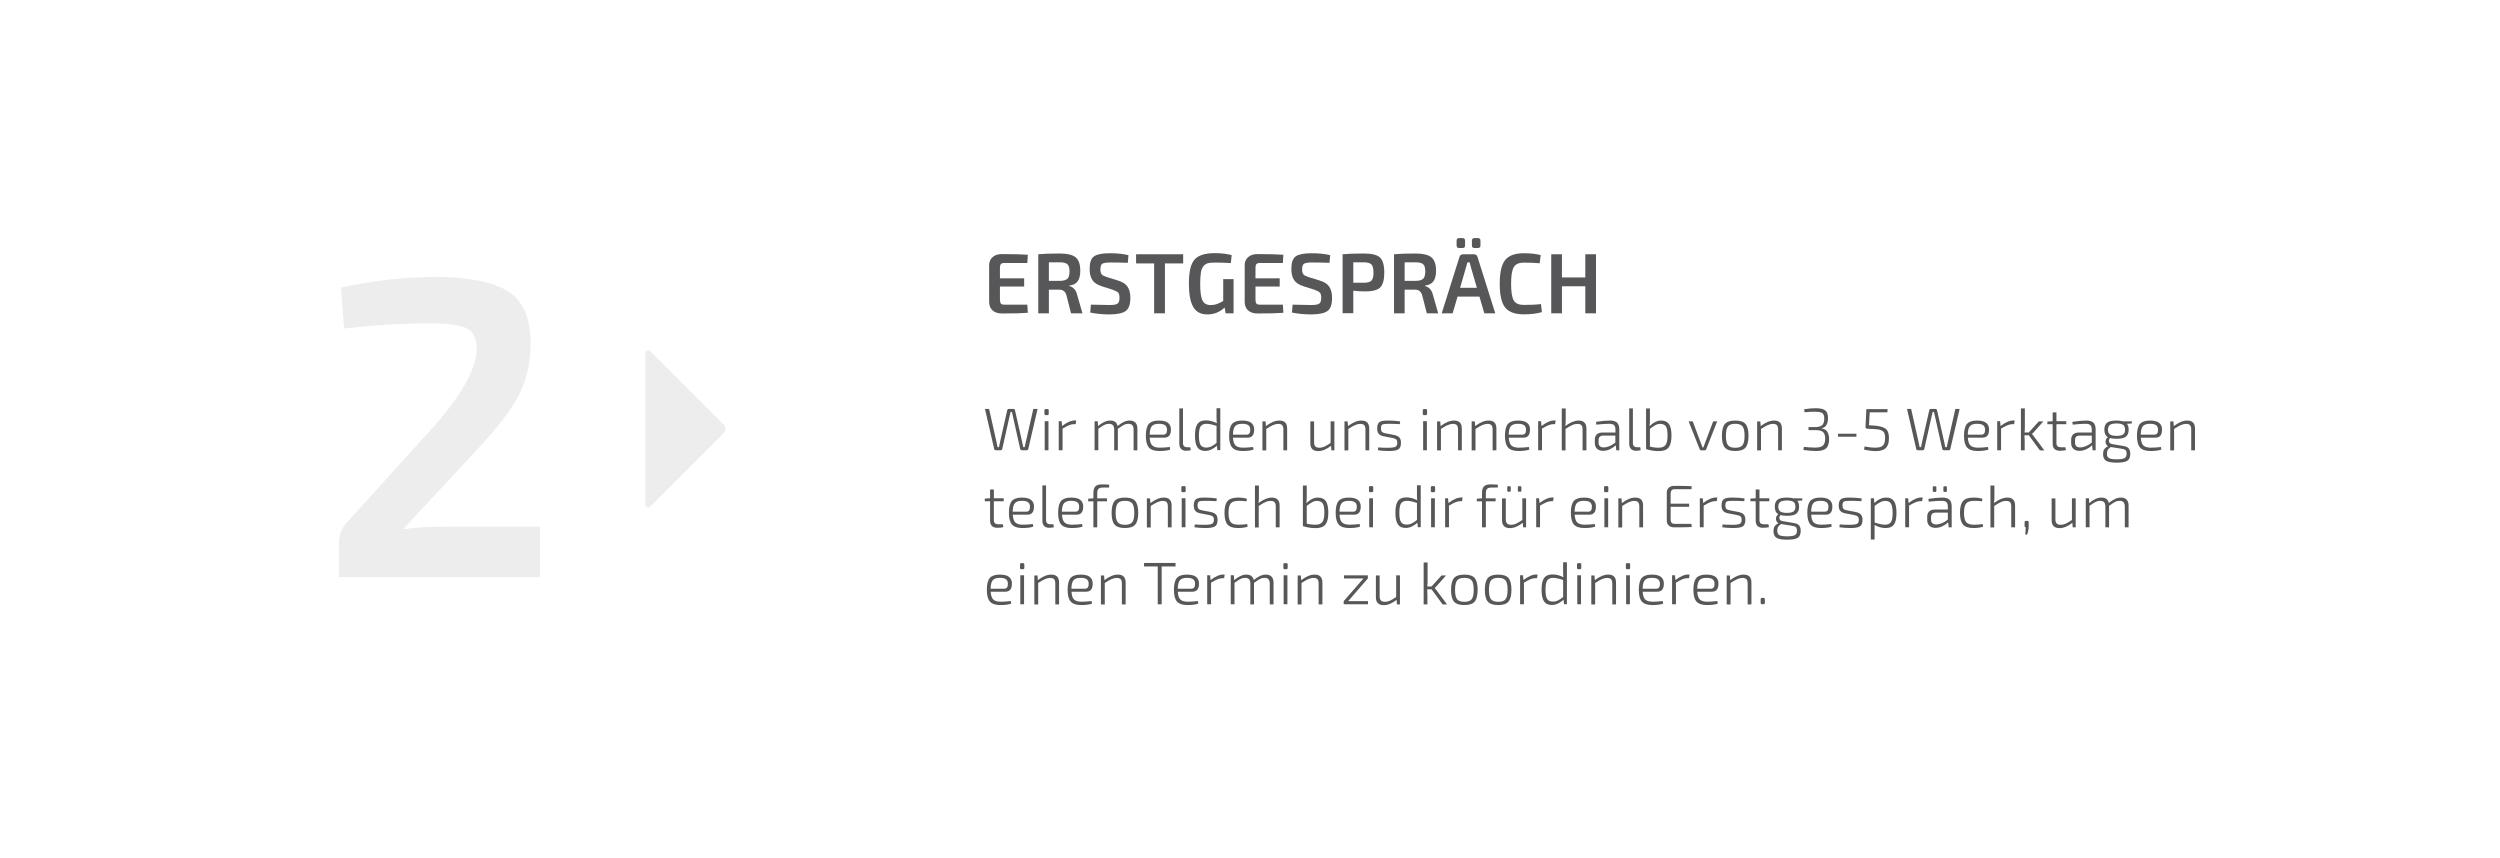 <?xml version="1.0" encoding="UTF-8"?>
<svg id="Ebene_2" data-name="Ebene 2" xmlns="http://www.w3.org/2000/svg" viewBox="0 0 292.12 100.23">
  <defs>
    <style>
      .cls-1 {
        fill: #fff;
      }

      .cls-2 {
        fill: #ededed;
      }

      .cls-3 {
        fill: #575658;
      }
    </style>
  </defs>
  <g id="Ebene_1-2" data-name="Ebene 1">
    <g>
      <rect class="cls-1" width="292.12" height="100.23"/>
      <g>
        <path class="cls-3" d="M120.04,35.6l.06.95c-.61.05-1.62.08-3.04.08-.45,0-.81-.12-1.07-.35-.26-.23-.4-.55-.41-.96v-4.32c0-.41.14-.73.41-.96.26-.23.62-.35,1.07-.35,1.42,0,2.43.03,3.04.08l-.06.96h-2.7c-.18,0-.31.04-.39.13s-.11.24-.11.45v1.21h2.83v.96h-2.83v1.54c0,.21.04.36.11.45.08.09.21.13.39.13h2.7Z"/>
        <path class="cls-3" d="M126.48,36.61h-1.33l-.55-2.14c-.13-.41-.39-.62-.8-.62h-1.24s0,2.76,0,2.76h-1.24v-6.9c.59-.06,1.43-.09,2.51-.09.87,0,1.49.15,1.85.44s.55.82.55,1.58c0,.53-.1.94-.3,1.22-.2.28-.53.46-.99.51v.05c.2.05.39.15.56.32.17.17.29.4.36.7l.62,2.16ZM122.56,32.82h1.24c.45,0,.75-.09.92-.24.16-.15.25-.44.25-.86s-.08-.7-.25-.85c-.16-.15-.47-.22-.92-.22h-1.24v2.17Z"/>
        <path class="cls-3" d="M130.1,33.88l-1.39-.44c-.5-.16-.86-.4-1.07-.72-.21-.32-.32-.75-.32-1.28,0-.75.17-1.25.52-1.49s.97-.36,1.85-.36,1.57.08,2.17.23l-.08.89c-.76-.03-1.44-.04-2.05-.04-.46,0-.77.05-.92.14-.15.09-.23.31-.23.65,0,.29.05.49.16.61.11.12.31.22.6.31l1.33.41c.53.17.9.41,1.1.74s.31.75.31,1.28c0,.76-.18,1.27-.54,1.53-.36.26-1,.4-1.91.4-.76,0-1.51-.07-2.24-.22l.08-.92c1.17.03,1.9.04,2.19.04.46,0,.77-.05.92-.16s.23-.33.23-.68c0-.29-.05-.5-.16-.61s-.29-.21-.58-.3Z"/>
        <path class="cls-3" d="M138.25,30.78h-2.13v5.83h-1.26v-5.83h-2.11v-1.07h5.5v1.07Z"/>
        <path class="cls-3" d="M144.14,32.63v3.98h-.93l-.11-.68c-.57.54-1.25.81-2.02.81s-1.31-.29-1.65-.87c-.34-.58-.51-1.49-.51-2.75,0-1.36.22-2.29.66-2.79.44-.5,1.23-.75,2.36-.75.77,0,1.43.08,1.98.23l-.1.93c-.65-.04-1.25-.06-1.82-.06-.36,0-.64.02-.84.07-.2.05-.38.16-.53.34s-.26.43-.31.76-.08.78-.08,1.34c0,.93.09,1.57.27,1.92.18.36.5.54.97.54s.93-.16,1.45-.48v-2.55h1.22Z"/>
        <path class="cls-3" d="M149.9,35.6l.06.95c-.61.05-1.62.08-3.04.08-.45,0-.81-.12-1.07-.35-.26-.23-.4-.55-.41-.96v-4.32c0-.41.14-.73.41-.96.26-.23.62-.35,1.07-.35,1.42,0,2.43.03,3.04.08l-.06.96h-2.7c-.18,0-.31.04-.39.13s-.11.24-.11.45v1.21h2.83v.96h-2.83v1.54c0,.21.04.36.11.45.08.09.21.13.39.13h2.7Z"/>
        <path class="cls-3" d="M153.67,33.88l-1.39-.44c-.5-.16-.86-.4-1.07-.72-.21-.32-.32-.75-.32-1.28,0-.75.17-1.25.52-1.49s.97-.36,1.85-.36,1.57.08,2.17.23l-.08.89c-.76-.03-1.44-.04-2.05-.04-.46,0-.77.05-.92.14-.15.09-.23.31-.23.65,0,.29.05.49.16.61.11.12.31.22.6.31l1.33.41c.53.17.9.41,1.1.74s.31.75.31,1.28c0,.76-.18,1.27-.54,1.53-.36.26-1,.4-1.91.4-.76,0-1.51-.07-2.24-.22l.08-.92c1.17.03,1.9.04,2.19.04.46,0,.77-.05.92-.16s.23-.33.23-.68c0-.29-.05-.5-.16-.61s-.29-.21-.58-.3Z"/>
        <path class="cls-3" d="M156.88,36.61v-6.9c.59-.06,1.43-.09,2.5-.09.91,0,1.53.16,1.86.46.34.31.51.9.51,1.76s-.16,1.44-.48,1.75c-.32.31-.9.46-1.73.46-.49,0-.96-.03-1.41-.08v2.63h-1.25ZM158.13,33.04h1.22c.44,0,.74-.09.9-.25.16-.16.24-.48.24-.94s-.08-.78-.24-.95c-.16-.16-.46-.25-.9-.25h-1.22v2.39Z"/>
        <path class="cls-3" d="M168.05,36.61h-1.33l-.55-2.14c-.13-.41-.39-.62-.8-.62h-1.24s0,2.76,0,2.76h-1.24v-6.9c.59-.06,1.43-.09,2.51-.09.87,0,1.49.15,1.85.44s.55.82.55,1.58c0,.53-.1.94-.3,1.22-.2.28-.53.46-.99.51v.05c.2.05.39.15.56.32.17.17.29.4.36.7l.62,2.16ZM164.13,32.82h1.24c.45,0,.75-.09.92-.24.16-.15.25-.44.25-.86s-.08-.7-.25-.85c-.16-.15-.47-.22-.92-.22h-1.24v2.17Z"/>
        <path class="cls-3" d="M172.87,34.66h-2.56l-.57,1.95h-1.28l2.07-6.57c.06-.22.21-.33.45-.33h1.22c.24,0,.39.11.45.33l2.07,6.57h-1.28l-.57-1.95ZM170.9,28.98h-.4c-.2,0-.3-.1-.3-.3v-.55c0-.21.1-.31.3-.31h.4c.19,0,.29.1.29.31v.55c0,.2-.1.3-.29.3ZM172.57,33.63l-.69-2.38c-.09-.36-.14-.56-.15-.59h-.27l-.16.59-.69,2.38h1.96ZM172.69,28.98h-.4c-.2,0-.3-.1-.3-.3v-.55c0-.21.1-.31.3-.31h.4c.2,0,.3.1.3.31v.55c0,.2-.1.3-.3.3Z"/>
        <path class="cls-3" d="M180.06,35.53l.11.94c-.55.17-1.26.26-2.12.26-1.03,0-1.76-.27-2.18-.8s-.63-1.46-.63-2.77.21-2.24.63-2.77,1.15-.8,2.18-.8c.77,0,1.43.07,1.98.22l-.12.95c-.58-.05-1.2-.07-1.86-.07-.57,0-.96.17-1.17.53-.21.35-.31,1-.31,1.94s.1,1.59.31,1.95c.21.35.6.52,1.17.52.85,0,1.52-.03,2.01-.1Z"/>
        <path class="cls-3" d="M186.49,29.71v6.9h-1.25v-3.16h-2.73v3.16h-1.25v-6.9h1.25v2.71h2.73v-2.71h1.25Z"/>
        <path class="cls-3" d="M121.24,47.78l-1.09,4.69c-.02.09-.09.14-.19.14h-.55c-.11,0-.17-.05-.2-.15l-.85-3.79-.12-.54h-.15c-.06.24-.1.42-.13.54l-.85,3.79c-.02.1-.09.15-.19.15h-.56c-.1,0-.17-.05-.19-.14l-1.08-4.69h.48l.88,3.91c.04.15.07.34.11.56h.17c.04-.2.07-.38.11-.55l.85-3.76c.02-.11.09-.16.19-.16h.53c.1,0,.17.05.19.16l.85,3.76c.02.1.06.28.11.55h.18s.02-.1.03-.17c.01-.07.02-.14.04-.2.01-.06.02-.12.04-.17l.89-3.93h.48Z"/>
        <path class="cls-3" d="M122.19,47.8h.2c.1,0,.15.05.15.15v.41c0,.1-.05.15-.15.15h-.2c-.1,0-.15-.05-.15-.15v-.41c0-.1.05-.15.15-.15ZM122.51,52.61h-.44v-3.39h.44v3.39Z"/>
        <path class="cls-3" d="M125.75,49.14l-.06.42h-.17c-.2,0-.39.04-.59.12s-.46.22-.77.4v2.53h-.45v-3.39h.34l.05.56c.56-.43,1.05-.65,1.5-.65h.15Z"/>
        <path class="cls-3" d="M128.27,49.23l.03.56c.5-.43.98-.65,1.43-.65.48,0,.77.21.86.64.49-.42.97-.64,1.41-.64.29,0,.51.08.67.24.15.16.23.39.23.69v2.55h-.44v-2.43c0-.23-.06-.4-.15-.51-.1-.1-.25-.16-.45-.16-.19,0-.37.04-.54.13-.17.09-.41.24-.7.46v2.51h-.43v-2.43c0-.23-.05-.4-.15-.51-.1-.1-.25-.16-.46-.16-.18,0-.36.04-.54.13-.17.09-.41.24-.7.45v2.51h-.44v-3.39h.36Z"/>
        <path class="cls-3" d="M136.03,51.14h-1.69c.03.45.13.76.31.92s.47.25.87.25c.35,0,.74-.03,1.17-.08l.05.3c-.29.11-.72.17-1.28.17s-.97-.14-1.21-.41c-.24-.27-.36-.73-.36-1.38s.12-1.11.35-1.38c.23-.26.62-.39,1.17-.39.48,0,.84.09,1.06.26.23.18.35.44.35.79,0,.63-.25.95-.78.95ZM134.34,50.79h1.59c.3,0,.44-.2.43-.59,0-.24-.08-.41-.23-.52s-.39-.16-.71-.16c-.4,0-.67.09-.83.28s-.24.51-.25.99Z"/>
        <path class="cls-3" d="M138.23,47.71v4.06c0,.33.17.49.5.49h.36l.05.34c-.13.05-.31.07-.56.07s-.43-.07-.57-.21c-.14-.14-.21-.34-.21-.6v-4.14h.44Z"/>
        <path class="cls-3" d="M142.25,52.61l-.05-.53c-.46.41-.92.61-1.36.61s-.74-.14-.93-.43c-.19-.29-.28-.74-.28-1.36s.1-1.1.3-1.37.52-.41.97-.41.86.11,1.28.33c-.02-.15-.03-.38-.03-.67v-1.08h.44v4.9h-.34ZM142.15,51.77v-2c-.48-.16-.87-.25-1.16-.25-.33,0-.56.1-.7.3-.13.2-.2.56-.2,1.08s.06.89.2,1.1.36.3.68.3c.19,0,.37-.04.54-.12.17-.08.38-.22.64-.42Z"/>
        <path class="cls-3" d="M145.76,51.14h-1.69c.03.45.13.76.31.92s.47.25.87.25c.35,0,.74-.03,1.17-.08l.05.3c-.29.11-.72.17-1.28.17s-.97-.14-1.21-.41c-.24-.27-.36-.73-.36-1.38s.12-1.11.35-1.38c.23-.26.62-.39,1.17-.39.48,0,.84.09,1.06.26.23.18.35.44.35.79,0,.63-.25.95-.78.95ZM144.07,50.79h1.59c.3,0,.44-.2.43-.59,0-.24-.08-.41-.23-.52s-.39-.16-.71-.16c-.4,0-.67.09-.83.28s-.24.51-.25.99Z"/>
        <path class="cls-3" d="M147.88,49.23l.04.56c.56-.43,1.09-.65,1.57-.65.61,0,.91.31.91.93v2.55h-.44v-2.43c0-.24-.05-.41-.14-.51-.09-.1-.24-.15-.45-.15s-.41.05-.62.14c-.21.09-.47.24-.79.45v2.51h-.45v-3.39h.37Z"/>
        <path class="cls-3" d="M155.92,49.23v3.39h-.35l-.04-.53c-.52.41-1.02.62-1.5.62-.61,0-.92-.31-.92-.92v-2.55h.44v2.43c0,.23.05.4.15.5.1.1.26.15.48.15.19,0,.38-.04.57-.13.19-.09.43-.23.73-.43v-2.53h.44Z"/>
        <path class="cls-3" d="M157.47,49.23l.04.56c.56-.43,1.09-.65,1.57-.65.61,0,.91.31.91.93v2.55h-.44v-2.43c0-.24-.05-.41-.14-.51-.09-.1-.24-.15-.45-.15s-.41.05-.62.14c-.21.09-.47.24-.79.45v2.51h-.45v-3.39h.37Z"/>
        <path class="cls-3" d="M162.72,51.18l-1.04-.2c-.27-.05-.46-.15-.58-.29-.12-.14-.18-.35-.18-.63,0-.38.1-.63.29-.75s.53-.18,1.01-.17c.51,0,.98.04,1.39.1l-.04.32c-.56-.03-.99-.04-1.29-.04-.37,0-.62.02-.74.08-.12.06-.18.21-.18.46,0,.19.04.32.12.4.08.08.21.13.4.17l1.04.2c.27.06.47.15.59.29.13.14.19.34.19.62,0,.4-.11.66-.32.78-.21.12-.58.18-1.09.18-.46,0-.89-.03-1.29-.09l.04-.33c.37.03.76.05,1.18.04.42,0,.69-.04.84-.12.14-.07.21-.23.21-.47,0-.18-.04-.31-.13-.38-.09-.08-.23-.13-.42-.17Z"/>
        <path class="cls-3" d="M166.4,47.8h.2c.1,0,.15.05.15.15v.41c0,.1-.05.15-.15.15h-.2c-.1,0-.15-.05-.15-.15v-.41c0-.1.05-.15.15-.15ZM166.73,52.61h-.44v-3.39h.44v3.39Z"/>
        <path class="cls-3" d="M168.29,49.23l.04.56c.56-.43,1.09-.65,1.57-.65.61,0,.91.31.91.93v2.55h-.44v-2.43c0-.24-.05-.41-.14-.51-.09-.1-.24-.15-.45-.15s-.41.05-.62.14c-.21.09-.47.24-.79.45v2.51h-.45v-3.39h.37Z"/>
        <path class="cls-3" d="M172.33,49.23l.04.56c.56-.43,1.09-.65,1.57-.65.61,0,.91.31.91.93v2.55h-.44v-2.43c0-.24-.05-.41-.14-.51-.09-.1-.24-.15-.45-.15s-.41.05-.62.14c-.21.09-.47.24-.79.45v2.51h-.45v-3.39h.37Z"/>
        <path class="cls-3" d="M177.99,51.14h-1.69c.03.45.13.76.31.92s.47.25.87.25c.35,0,.74-.03,1.17-.08l.05.3c-.29.11-.72.17-1.28.17s-.97-.14-1.21-.41c-.24-.27-.36-.73-.36-1.38s.12-1.11.35-1.38c.23-.26.62-.39,1.17-.39.48,0,.84.09,1.06.26.23.18.35.44.35.79,0,.63-.25.95-.78.95ZM176.29,50.79h1.59c.3,0,.44-.2.43-.59,0-.24-.08-.41-.23-.52s-.39-.16-.71-.16c-.4,0-.67.09-.83.28s-.24.51-.25.99Z"/>
        <path class="cls-3" d="M181.77,49.14l-.06.42h-.17c-.2,0-.39.04-.59.12s-.46.22-.77.4v2.53h-.45v-3.39h.34l.05.56c.56-.43,1.05-.65,1.5-.65h.15Z"/>
        <path class="cls-3" d="M182.95,47.71v1.41c0,.27-.02.49-.05.66.58-.43,1.1-.64,1.56-.64.3,0,.53.08.68.24.16.16.23.39.23.69v2.55h-.45v-2.43c0-.24-.05-.41-.14-.51-.09-.1-.24-.15-.45-.15s-.41.04-.62.14c-.21.09-.47.24-.78.45v2.51h-.44v-4.9h.46Z"/>
        <path class="cls-3" d="M186.53,49.62l-.04-.33c.68-.1,1.22-.15,1.63-.15.36,0,.64.08.82.24s.27.43.27.8v2.44h-.35l-.06-.59c-.17.17-.39.32-.65.45-.27.13-.54.2-.83.2-.3,0-.53-.08-.71-.24-.17-.16-.26-.39-.26-.68v-.39c0-.26.08-.46.23-.61.15-.14.37-.22.66-.22h1.52v-.36c0-.22-.05-.39-.16-.5s-.29-.16-.56-.16c-.4,0-.9.03-1.5.1ZM186.79,51.42v.29c0,.38.2.57.59.57.21,0,.44-.05.69-.15.25-.11.48-.25.68-.42v-.81h-1.45c-.34.01-.51.19-.51.52Z"/>
        <path class="cls-3" d="M190.8,47.71v4.06c0,.33.17.49.5.49h.36l.05.34c-.13.05-.31.07-.56.07s-.43-.07-.57-.21c-.14-.14-.21-.34-.21-.6v-4.14h.44Z"/>
        <path class="cls-3" d="M192.79,47.71v1.36c0,.33-.02.57-.05.73.45-.44.9-.66,1.34-.66s.75.14.94.41c.19.28.29.73.29,1.37s-.11,1.07-.33,1.36c-.22.28-.59.43-1.13.43s-1.02-.08-1.51-.23v-4.75h.44ZM192.79,50.1v2.08c.35.1.7.14,1.06.13.36,0,.62-.11.77-.32.15-.21.23-.57.23-1.08s-.06-.88-.19-1.08c-.13-.2-.36-.3-.7-.3-.18,0-.36.05-.53.14s-.38.24-.64.44Z"/>
        <path class="cls-3" d="M200.65,49.23l-1.29,3.28c-.03.08-.08.11-.17.11h-.41c-.08,0-.14-.04-.17-.11l-1.3-3.28h.48l.92,2.45c.03.07.07.18.12.32s.08.24.11.29h.09l.23-.62.92-2.44h.47Z"/>
        <path class="cls-3" d="M201.55,49.54c.24-.27.64-.4,1.21-.4s.97.13,1.2.4.35.73.35,1.38-.12,1.11-.35,1.38c-.23.27-.63.4-1.2.4s-.97-.13-1.21-.4-.35-.73-.35-1.38.12-1.11.35-1.38ZM203.61,49.82c-.16-.2-.44-.3-.85-.3s-.7.1-.85.3-.24.57-.24,1.1.08.9.24,1.1c.16.2.44.3.85.3s.7-.1.85-.3c.16-.2.24-.57.24-1.1s-.08-.9-.24-1.1Z"/>
        <path class="cls-3" d="M205.69,49.23l.04.56c.56-.43,1.09-.65,1.57-.65.61,0,.91.31.91.93v2.55h-.44v-2.43c0-.24-.05-.41-.14-.51-.09-.1-.24-.15-.45-.15s-.41.05-.62.14c-.21.09-.47.24-.79.45v2.51h-.45v-3.39h.37Z"/>
        <path class="cls-3" d="M210.86,48.17l-.05-.35c.49-.08.92-.12,1.32-.12.54,0,.92.08,1.14.25s.33.45.33.87c0,.71-.25,1.12-.73,1.22v.03c.31.05.53.18.65.38s.2.48.21.83c0,.49-.1.86-.33,1.08-.23.23-.62.34-1.17.34-.4,0-.9-.04-1.5-.12l.04-.36c.55.05,1,.08,1.36.08.41,0,.7-.08.88-.24.17-.16.26-.44.26-.82,0-.31-.07-.55-.22-.72s-.42-.25-.83-.26h-.9v-.36h.9c.2-.01.37-.04.5-.1.13-.06.23-.13.29-.24.06-.1.1-.2.12-.3.02-.1.03-.21.03-.35,0-.32-.08-.54-.23-.64-.15-.1-.44-.16-.85-.16s-.83.02-1.22.06Z"/>
        <path class="cls-3" d="M216.92,51.03h-2.15v-.35h2.15v.35Z"/>
        <path class="cls-3" d="M220.55,48.18h-2.08l-.08,1.51.48.03c.68.04,1.16.16,1.44.36.28.2.41.57.41,1.11,0,.17-.01.32-.03.45s-.06.27-.13.41c-.06.14-.15.26-.26.35-.11.09-.26.17-.44.22-.19.06-.41.09-.67.09-.41,0-.87-.06-1.38-.18l.06-.36c.48.09.89.14,1.23.14.47,0,.78-.09.93-.27.16-.18.24-.46.24-.84,0-.15-.01-.27-.03-.38-.02-.1-.05-.2-.09-.27-.04-.08-.1-.14-.18-.19-.08-.05-.17-.09-.25-.12-.08-.03-.2-.05-.35-.07s-.29-.03-.42-.04-.31-.01-.54-.02l-.24-.02c-.06,0-.1-.02-.14-.06-.04-.04-.05-.09-.05-.15l.1-2.07h2.48l-.02.39Z"/>
        <path class="cls-3" d="M228.98,47.78l-1.09,4.69c-.02.09-.09.14-.19.14h-.55c-.11,0-.17-.05-.2-.15l-.85-3.79-.12-.54h-.15c-.06.24-.1.42-.13.54l-.85,3.79c-.02.1-.09.15-.19.15h-.56c-.1,0-.17-.05-.19-.14l-1.08-4.69h.48l.88,3.91c.04.15.07.34.11.56h.17c.04-.2.07-.38.11-.55l.85-3.76c.02-.11.09-.16.19-.16h.53c.1,0,.17.05.19.16l.85,3.76c.02.1.06.28.11.55h.18s.02-.1.03-.17c.01-.07.02-.14.04-.2.01-.06.02-.12.04-.17l.89-3.93h.48Z"/>
        <path class="cls-3" d="M231.63,51.14h-1.69c.03.45.13.76.31.92s.47.25.87.25c.35,0,.74-.03,1.17-.08l.05.3c-.29.11-.72.17-1.28.17s-.97-.14-1.21-.41c-.24-.27-.36-.73-.36-1.38s.12-1.11.35-1.38c.23-.26.62-.39,1.17-.39.48,0,.84.09,1.06.26.23.18.35.44.35.79,0,.63-.25.95-.78.95ZM229.93,50.79h1.59c.3,0,.44-.2.43-.59,0-.24-.08-.41-.23-.52s-.39-.16-.71-.16c-.4,0-.67.09-.83.28s-.24.51-.25.99Z"/>
        <path class="cls-3" d="M235.41,49.14l-.06.42h-.17c-.2,0-.39.04-.59.12s-.46.22-.77.4v2.53h-.45v-3.39h.34l.05.56c.56-.43,1.05-.65,1.5-.65h.15Z"/>
        <path class="cls-3" d="M237.05,50.86h-.5c.02.17.03.36.03.57v1.19h-.44v-4.9h.46v2.23c0,.18-.01.37-.04.58h.5l1.17-1.29h.53l-1.13,1.27c-.07.09-.14.15-.21.2h0c.07.07.14.14.21.25l1.25,1.67h-.52l-1.29-1.76Z"/>
        <path class="cls-3" d="M241.34,52.26l.06.34c-.23.05-.47.07-.71.07-.56,0-.84-.28-.84-.85v-2.25h-.62v-.31l.62-.04v-1.03h.44v1.03h1.15v.35h-1.15v2.2c0,.33.17.49.5.49h.55Z"/>
        <path class="cls-3" d="M242.19,49.62l-.04-.33c.68-.1,1.22-.15,1.63-.15.36,0,.64.08.82.24s.27.43.27.8v2.44h-.35l-.06-.59c-.17.17-.39.32-.65.45-.27.13-.54.2-.83.2-.3,0-.53-.08-.71-.24-.17-.16-.26-.39-.26-.68v-.39c0-.26.08-.46.23-.61.15-.14.37-.22.66-.22h1.52v-.36c0-.22-.05-.39-.16-.5s-.29-.16-.56-.16c-.4,0-.9.03-1.5.1ZM242.46,51.42v.29c0,.38.2.57.59.57.21,0,.44-.05.69-.15.25-.11.48-.25.68-.42v-.81h-1.45c-.34.01-.51.19-.51.52Z"/>
        <path class="cls-3" d="M249.1,49.48l-.57.04c.13.16.2.39.2.69,0,.37-.11.64-.32.81s-.58.25-1.09.25c-.32,0-.57-.03-.77-.09-.07.09-.11.18-.13.28-.01.1.01.18.07.27.06.08.17.13.31.16l1.3.22c.31.05.52.14.64.29.12.15.18.36.18.64,0,.38-.12.65-.35.8s-.64.22-1.23.22-1.01-.07-1.25-.22c-.23-.15-.35-.41-.35-.79,0-.22.04-.4.13-.54s.23-.26.45-.37c-.2-.13-.3-.3-.29-.53,0-.22.1-.4.28-.53-.28-.15-.42-.44-.42-.87,0-.38.11-.65.32-.82.21-.17.58-.25,1.1-.25.31,0,.56.03.75.09h1.06l-.03.25ZM246.63,52.24l-.03.02c-.15.11-.26.21-.32.32s-.09.25-.09.43c0,.26.08.43.24.52.16.09.47.14.92.14s.74-.05.9-.14c.16-.09.24-.27.24-.52,0-.2-.04-.33-.12-.41-.08-.08-.24-.13-.48-.17l-1.27-.2ZM246.54,50.76c.15.11.41.17.78.17s.62-.06.77-.17c.15-.11.22-.29.22-.55s-.07-.45-.22-.56c-.15-.11-.41-.17-.77-.17s-.63.06-.78.17c-.15.11-.23.3-.23.56s.08.43.23.55Z"/>
        <path class="cls-3" d="M251.84,51.14h-1.69c.03.45.13.76.31.92s.47.25.87.25c.35,0,.74-.03,1.17-.08l.05.3c-.29.11-.72.17-1.28.17s-.97-.14-1.21-.41c-.24-.27-.36-.73-.36-1.38s.12-1.11.35-1.38c.23-.26.62-.39,1.17-.39.48,0,.84.09,1.06.26.23.18.35.44.35.79,0,.63-.25.95-.78.95ZM250.14,50.79h1.59c.3,0,.44-.2.43-.59,0-.24-.08-.41-.23-.52s-.39-.16-.71-.16c-.4,0-.67.09-.83.28s-.24.51-.25.99Z"/>
        <path class="cls-3" d="M253.96,49.23l.04.56c.56-.43,1.09-.65,1.57-.65.61,0,.91.31.91.93v2.55h-.44v-2.43c0-.24-.05-.41-.14-.51-.09-.1-.24-.15-.45-.15s-.41.05-.62.14c-.21.09-.47.24-.79.45v2.51h-.45v-3.39h.37Z"/>
        <path class="cls-3" d="M117.18,61.26l.06.34c-.23.05-.47.07-.71.07-.56,0-.84-.28-.84-.85v-2.25h-.62v-.31l.62-.04v-1.03h.44v1.03h1.15v.35h-1.15v2.2c0,.33.17.49.5.49h.55Z"/>
        <path class="cls-3" d="M120.03,60.14h-1.69c.03.45.13.76.31.92s.47.25.87.25c.35,0,.74-.03,1.17-.08l.05.3c-.29.11-.72.17-1.28.17s-.97-.14-1.21-.41c-.24-.27-.36-.73-.36-1.38s.12-1.11.35-1.38c.23-.26.62-.39,1.17-.39.48,0,.84.09,1.06.26.23.18.35.44.35.79,0,.63-.25.95-.78.95ZM118.33,59.79h1.59c.3,0,.44-.2.43-.59,0-.24-.08-.41-.23-.52s-.39-.16-.71-.16c-.4,0-.67.09-.83.28s-.24.51-.25.99Z"/>
        <path class="cls-3" d="M122.23,56.71v4.06c0,.33.17.49.5.49h.36l.05.34c-.13.05-.31.07-.56.07s-.43-.07-.57-.21c-.14-.14-.21-.34-.21-.6v-4.14h.44Z"/>
        <path class="cls-3" d="M125.78,60.14h-1.69c.03.45.13.76.31.92s.47.25.87.25c.35,0,.74-.03,1.17-.08l.05.3c-.29.11-.72.17-1.28.17s-.97-.14-1.21-.41c-.24-.27-.36-.73-.36-1.38s.12-1.11.35-1.38c.23-.26.62-.39,1.17-.39.48,0,.84.09,1.06.26.23.18.35.44.35.79,0,.63-.25.95-.78.95ZM124.08,59.79h1.59c.3,0,.44-.2.43-.59,0-.24-.08-.41-.23-.52s-.39-.16-.71-.16c-.4,0-.67.09-.83.28s-.24.51-.25.99Z"/>
        <path class="cls-3" d="M129.6,56.97h-.73c-.24,0-.41.05-.51.15-.1.1-.15.26-.15.5v.61h1.14v.35h-1.14v3.04h-.45v-3.04h-.61v-.31l.61-.04v-.65c0-.32.07-.56.22-.73.15-.16.39-.25.73-.25s.65.01.91.04l-.03.33Z"/>
        <path class="cls-3" d="M130.24,58.54c.24-.27.64-.4,1.21-.4s.97.13,1.2.4.35.73.35,1.38-.12,1.11-.35,1.38c-.23.27-.63.4-1.2.4s-.97-.13-1.21-.4-.35-.73-.35-1.38.12-1.11.35-1.38ZM132.3,58.82c-.16-.2-.44-.3-.85-.3s-.7.1-.85.3-.24.57-.24,1.1.08.9.24,1.1c.16.2.44.3.85.3s.7-.1.85-.3c.16-.2.24-.57.24-1.1s-.08-.9-.24-1.1Z"/>
        <path class="cls-3" d="M134.38,58.23l.04.56c.56-.43,1.09-.65,1.57-.65.61,0,.91.31.91.93v2.55h-.44v-2.43c0-.24-.05-.41-.14-.51-.09-.1-.24-.15-.45-.15s-.41.05-.62.14c-.21.09-.47.24-.79.45v2.51h-.45v-3.39h.37Z"/>
        <path class="cls-3" d="M138.19,56.8h.2c.1,0,.15.05.15.15v.41c0,.1-.05.15-.15.15h-.2c-.1,0-.15-.05-.15-.15v-.41c0-.1.05-.15.15-.15ZM138.52,61.61h-.44v-3.39h.44v3.39Z"/>
        <path class="cls-3" d="M141.29,60.18l-1.04-.2c-.27-.05-.46-.15-.58-.29-.12-.14-.18-.35-.18-.63,0-.38.1-.63.29-.75s.53-.18,1.01-.17c.51,0,.98.04,1.39.1l-.04.32c-.56-.03-.99-.04-1.29-.04-.37,0-.62.02-.74.08-.12.06-.18.21-.18.46,0,.19.04.32.12.4.08.08.21.13.4.17l1.04.2c.27.06.47.15.59.29.13.14.19.34.19.62,0,.4-.11.66-.32.78-.21.12-.58.18-1.09.18-.46,0-.89-.03-1.29-.09l.04-.33c.37.03.76.05,1.18.04.42,0,.69-.04.84-.12.14-.07.21-.23.21-.47,0-.18-.04-.31-.13-.38-.09-.08-.23-.13-.42-.17Z"/>
        <path class="cls-3" d="M145.73,61.24l.05.31c-.35.1-.71.15-1.11.15-.58,0-.99-.13-1.23-.4-.24-.27-.36-.73-.36-1.38s.12-1.11.36-1.38c.24-.27.65-.4,1.23-.4.42,0,.76.05,1.04.15l-.07.29c-.25-.04-.55-.06-.9-.06-.45,0-.76.1-.93.3-.17.2-.26.57-.26,1.1s.09.9.26,1.1c.17.2.49.29.93.29.39,0,.72-.03.99-.08Z"/>
        <path class="cls-3" d="M147.1,56.71v1.41c0,.27-.02.49-.05.66.58-.43,1.1-.64,1.56-.64.3,0,.53.08.68.24.16.16.23.39.23.69v2.55h-.45v-2.43c0-.24-.05-.41-.14-.51-.09-.1-.24-.15-.45-.15s-.41.04-.62.14c-.21.09-.47.24-.78.45v2.51h-.44v-4.9h.46Z"/>
        <path class="cls-3" d="M152.69,56.71v1.36c0,.33-.02.57-.05.73.45-.44.9-.66,1.34-.66s.75.14.94.41c.19.28.29.73.29,1.37s-.11,1.07-.33,1.36c-.22.28-.59.43-1.13.43s-1.02-.08-1.51-.23v-4.75h.44ZM152.69,59.1v2.08c.35.1.7.14,1.06.13.36,0,.62-.11.77-.32.15-.21.23-.57.23-1.08s-.06-.88-.19-1.08c-.13-.2-.36-.3-.7-.3-.18,0-.36.05-.53.14s-.38.24-.64.44Z"/>
        <path class="cls-3" d="M158.21,60.14h-1.69c.03.45.13.76.31.92s.47.25.87.25c.35,0,.74-.03,1.17-.08l.05.3c-.29.11-.72.17-1.28.17s-.97-.14-1.21-.41c-.24-.27-.36-.73-.36-1.38s.12-1.11.35-1.38c.23-.26.62-.39,1.17-.39.48,0,.84.09,1.06.26.23.18.35.44.35.79,0,.63-.25.95-.78.95ZM156.52,59.79h1.59c.3,0,.44-.2.43-.59,0-.24-.08-.41-.23-.52s-.39-.16-.71-.16c-.4,0-.67.09-.83.28s-.24.51-.25.99Z"/>
        <path class="cls-3" d="M160.11,56.8h.2c.1,0,.15.05.15.15v.41c0,.1-.05.15-.15.15h-.2c-.1,0-.15-.05-.15-.15v-.41c0-.1.05-.15.15-.15ZM160.43,61.61h-.44v-3.39h.44v3.39Z"/>
        <path class="cls-3" d="M165.67,61.61l-.05-.53c-.46.41-.92.61-1.36.61s-.74-.14-.93-.43c-.19-.29-.28-.74-.28-1.36s.1-1.1.3-1.37.52-.41.97-.41.86.11,1.28.33c-.02-.15-.03-.38-.03-.67v-1.08h.44v4.9h-.34ZM165.57,60.77v-2c-.48-.16-.87-.25-1.16-.25-.33,0-.56.1-.7.3-.13.2-.2.56-.2,1.08s.06.89.2,1.1.36.3.68.3c.19,0,.37-.04.54-.12.17-.08.38-.22.64-.42Z"/>
        <path class="cls-3" d="M167.34,56.8h.2c.1,0,.15.05.15.15v.41c0,.1-.05.15-.15.15h-.2c-.1,0-.15-.05-.15-.15v-.41c0-.1.05-.15.15-.15ZM167.66,61.61h-.44v-3.39h.44v3.39Z"/>
        <path class="cls-3" d="M170.9,58.14l-.06.42h-.17c-.2,0-.39.04-.59.12s-.46.22-.77.4v2.53h-.45v-3.39h.34l.05.56c.56-.43,1.05-.65,1.5-.65h.15Z"/>
        <path class="cls-3" d="M175.01,56.97h-.73c-.24,0-.41.05-.51.15-.1.1-.15.26-.15.5v.61h1.14v.35h-1.14v3.04h-.45v-3.04h-.61v-.31l.61-.04v-.65c0-.32.07-.56.22-.73.15-.16.39-.25.73-.25s.65.01.91.04l-.03.33Z"/>
        <path class="cls-3" d="M178.32,58.23v3.39h-.35l-.04-.53c-.52.41-1.02.62-1.5.62-.61,0-.92-.31-.92-.92v-2.55h.44v2.43c0,.23.05.4.15.5.1.1.26.15.48.15.19,0,.38-.04.57-.13.19-.09.43-.23.73-.43v-2.53h.44ZM176.4,57.46h-.15c-.09,0-.13-.04-.13-.13v-.38c0-.09.04-.14.13-.14h.15c.08,0,.13.05.13.14v.38c0,.09-.04.13-.13.13ZM177.64,57.46h-.15c-.09,0-.13-.04-.13-.13v-.38c0-.09.04-.14.13-.14h.15c.09,0,.13.05.13.14v.38c0,.09-.04.13-.13.13Z"/>
        <path class="cls-3" d="M181.54,58.14l-.06.42h-.17c-.2,0-.39.04-.59.12s-.46.22-.77.4v2.53h-.45v-3.39h.34l.05.56c.56-.43,1.05-.65,1.5-.65h.15Z"/>
        <path class="cls-3" d="M185.69,60.14h-1.69c.03.45.13.76.31.92s.47.25.87.25c.35,0,.74-.03,1.17-.08l.05.3c-.29.11-.72.17-1.28.17s-.97-.14-1.21-.41c-.24-.27-.36-.73-.36-1.38s.12-1.11.35-1.38c.23-.26.62-.39,1.17-.39.48,0,.84.09,1.06.26.23.18.35.44.35.79,0,.63-.25.95-.78.95ZM183.99,59.79h1.59c.3,0,.44-.2.43-.59,0-.24-.08-.41-.23-.52s-.39-.16-.71-.16c-.4,0-.67.09-.83.28s-.24.51-.25.99Z"/>
        <path class="cls-3" d="M187.58,56.8h.2c.1,0,.15.05.15.15v.41c0,.1-.05.15-.15.15h-.2c-.1,0-.15-.05-.15-.15v-.41c0-.1.05-.15.15-.15ZM187.91,61.61h-.44v-3.39h.44v3.39Z"/>
        <path class="cls-3" d="M189.47,58.23l.04.56c.56-.43,1.09-.65,1.57-.65.61,0,.91.31.91.93v2.55h-.44v-2.43c0-.24-.05-.41-.14-.51-.09-.1-.24-.15-.45-.15s-.41.05-.62.14c-.21.09-.47.24-.79.45v2.51h-.45v-3.39h.37Z"/>
        <path class="cls-3" d="M197.64,61.23l.03.35c-.44.03-1.13.04-2.06.04-.26,0-.46-.07-.62-.22-.16-.14-.23-.34-.23-.58v-3.25c0-.24.08-.44.23-.58.16-.14.36-.22.62-.22.94,0,1.63.01,2.06.04l-.03.35h-1.96c-.31,0-.47.17-.47.51v1.18h2.16v.37h-2.16v1.49c0,.34.16.5.47.5h1.96Z"/>
        <path class="cls-3" d="M200.66,58.14l-.06.42h-.17c-.2,0-.39.04-.59.12s-.46.22-.77.4v2.53h-.45v-3.39h.34l.05.56c.56-.43,1.05-.65,1.5-.65h.15Z"/>
        <path class="cls-3" d="M202.96,60.18l-1.04-.2c-.27-.05-.46-.15-.58-.29-.12-.14-.18-.35-.18-.63,0-.38.1-.63.29-.75s.53-.18,1.01-.17c.51,0,.98.04,1.39.1l-.04.32c-.56-.03-.99-.04-1.29-.04-.37,0-.62.02-.74.08-.12.06-.18.21-.18.46,0,.19.04.32.12.4.08.08.21.13.4.17l1.04.2c.27.06.47.15.59.29.13.14.19.34.19.62,0,.4-.11.66-.32.78-.21.12-.58.18-1.09.18-.46,0-.89-.03-1.29-.09l.04-.33c.37.03.76.05,1.18.04.42,0,.69-.04.84-.12.14-.07.21-.23.21-.47,0-.18-.04-.31-.13-.38-.09-.08-.23-.13-.42-.17Z"/>
        <path class="cls-3" d="M206.64,61.26l.06.34c-.23.05-.47.07-.71.07-.56,0-.84-.28-.84-.85v-2.25h-.62v-.31l.62-.04v-1.03h.44v1.03h1.15v.35h-1.15v2.2c0,.33.17.49.5.49h.55Z"/>
        <path class="cls-3" d="M210.59,58.48l-.57.04c.13.16.2.39.2.69,0,.37-.11.64-.32.81s-.58.25-1.09.25c-.32,0-.57-.03-.77-.09-.07.09-.11.18-.13.28-.01.1.01.18.07.27.06.08.17.13.31.16l1.3.22c.31.05.52.14.64.29.12.15.18.36.18.64,0,.38-.12.65-.35.8s-.64.22-1.23.22-1.01-.07-1.25-.22c-.23-.15-.35-.41-.35-.79,0-.22.04-.4.13-.54s.23-.26.45-.37c-.2-.13-.3-.3-.29-.53,0-.22.1-.4.28-.53-.28-.15-.42-.44-.42-.87,0-.38.11-.65.32-.82.21-.17.58-.25,1.1-.25.31,0,.56.03.75.09h1.06l-.03.25ZM208.11,61.24l-.03.02c-.15.11-.26.21-.32.32s-.09.25-.09.43c0,.26.08.43.24.52.16.09.47.14.92.14s.74-.05.9-.14c.16-.09.24-.27.24-.52,0-.2-.04-.33-.12-.41-.08-.08-.24-.13-.48-.17l-1.27-.2ZM208.02,59.76c.15.11.41.17.78.17s.62-.06.77-.17c.15-.11.22-.29.22-.55s-.07-.45-.22-.56c-.15-.11-.41-.17-.77-.17s-.63.06-.78.17c-.15.11-.23.3-.23.56s.08.43.23.55Z"/>
        <path class="cls-3" d="M213.32,60.14h-1.69c.03.45.13.76.31.92s.47.25.87.25c.35,0,.74-.03,1.17-.08l.05.3c-.29.11-.72.17-1.28.17s-.97-.14-1.21-.41c-.24-.27-.36-.73-.36-1.38s.12-1.11.35-1.38c.23-.26.62-.39,1.17-.39.48,0,.84.09,1.06.26.23.18.35.44.35.79,0,.63-.25.95-.78.95ZM211.63,59.79h1.59c.3,0,.44-.2.43-.59,0-.24-.08-.41-.23-.52s-.39-.16-.71-.16c-.4,0-.67.09-.83.28s-.24.51-.25.99Z"/>
        <path class="cls-3" d="M216.65,60.18l-1.04-.2c-.27-.05-.46-.15-.58-.29-.12-.14-.18-.35-.18-.63,0-.38.1-.63.29-.75s.53-.18,1.01-.17c.51,0,.98.04,1.39.1l-.04.32c-.56-.03-.99-.04-1.29-.04-.37,0-.62.02-.74.08-.12.06-.18.21-.18.46,0,.19.04.32.12.4.08.08.21.13.4.17l1.04.2c.27.06.47.15.59.29.13.14.19.34.19.62,0,.4-.11.66-.32.78-.21.12-.58.18-1.09.18-.46,0-.89-.03-1.29-.09l.04-.33c.37.03.76.05,1.18.04.42,0,.69-.04.84-.12.14-.07.21-.23.21-.47,0-.18-.04-.31-.13-.38-.09-.08-.23-.13-.42-.17Z"/>
        <path class="cls-3" d="M218.97,58.23l.04.56c.43-.43.9-.65,1.4-.65.42,0,.72.14.91.43.19.29.28.74.28,1.37s-.1,1.09-.3,1.36c-.2.27-.52.4-.96.4s-.88-.12-1.31-.36c.02.19.02.42.01.67v1.03h-.44v-4.82h.36ZM219.05,59.11v1.95c.52.17.92.25,1.2.25.33,0,.56-.1.7-.3.14-.2.2-.56.2-1.08s-.07-.88-.2-1.09c-.13-.21-.35-.31-.67-.31-.19,0-.37.05-.56.14s-.41.24-.68.44Z"/>
        <path class="cls-3" d="M224.66,58.14l-.06.42h-.17c-.2,0-.39.04-.59.12s-.46.22-.77.4v2.53h-.45v-3.39h.34l.05.56c.56-.43,1.05-.65,1.5-.65h.15Z"/>
        <path class="cls-3" d="M225.37,58.62l-.04-.33c.68-.1,1.22-.15,1.63-.15.36,0,.64.08.82.24s.27.43.27.8v2.44h-.35l-.06-.59c-.17.17-.39.32-.65.45-.27.13-.54.2-.83.2-.3,0-.53-.08-.71-.24-.17-.16-.26-.39-.26-.68v-.39c0-.26.08-.46.23-.61.15-.14.37-.22.66-.22h1.52v-.36c0-.22-.05-.39-.16-.5s-.29-.16-.56-.16c-.4,0-.9.03-1.5.1ZM225.64,60.42v.29c0,.38.2.57.59.57.21,0,.44-.05.69-.15.25-.11.48-.25.68-.42v-.81h-1.45c-.34.01-.51.19-.51.52ZM226.13,57.48h-.16c-.08,0-.13-.05-.13-.14v-.39c0-.09.04-.13.13-.13h.16c.08,0,.13.04.13.13v.39c0,.09-.04.14-.13.14ZM227.36,57.48h-.15c-.09,0-.13-.05-.13-.14v-.39c0-.09.04-.13.13-.13h.15c.08,0,.13.04.13.13v.39c0,.09-.04.14-.13.14Z"/>
        <path class="cls-3" d="M231.67,61.24l.05.31c-.35.1-.71.15-1.11.15-.58,0-.99-.13-1.23-.4-.24-.27-.36-.73-.36-1.38s.12-1.11.36-1.38c.24-.27.65-.4,1.23-.4.42,0,.76.05,1.04.15l-.07.29c-.25-.04-.55-.06-.9-.06-.45,0-.76.1-.93.3-.17.2-.26.57-.26,1.1s.09.9.26,1.1c.17.2.49.29.93.29.39,0,.72-.03.99-.08Z"/>
        <path class="cls-3" d="M233.04,56.71v1.41c0,.27-.02.49-.05.66.58-.43,1.1-.64,1.56-.64.3,0,.53.08.68.24.16.16.23.39.23.69v2.55h-.45v-2.43c0-.24-.05-.41-.14-.51-.09-.1-.24-.15-.45-.15s-.41.04-.62.14c-.21.09-.47.24-.78.45v2.51h-.44v-4.9h.46Z"/>
        <path class="cls-3" d="M236.74,60.86h.14c.11,0,.17.06.17.17v.45c0,.37-.08.71-.2,1.01l-.21-.06c.04-.3.06-.57.06-.82-.09,0-.14-.05-.13-.15v-.43c0-.12.06-.17.17-.17Z"/>
        <path class="cls-3" d="M242.54,58.23v3.39h-.35l-.04-.53c-.52.41-1.02.62-1.5.62-.61,0-.92-.31-.92-.92v-2.55h.44v2.43c0,.23.05.4.15.5.1.1.26.15.48.15.19,0,.38-.04.57-.13.19-.09.43-.23.73-.43v-2.53h.44Z"/>
        <path class="cls-3" d="M244.09,58.23l.03.56c.5-.43.98-.65,1.43-.65.48,0,.77.21.86.64.49-.42.97-.64,1.41-.64.29,0,.51.08.67.24.15.16.23.39.23.69v2.55h-.44v-2.43c0-.23-.06-.4-.15-.51-.1-.1-.25-.16-.45-.16-.19,0-.37.04-.54.13-.17.09-.41.24-.7.46v2.51h-.43v-2.43c0-.23-.05-.4-.15-.51-.1-.1-.25-.16-.46-.16-.18,0-.36.04-.54.13-.17.09-.41.24-.7.45v2.51h-.44v-3.39h.36Z"/>
        <path class="cls-3" d="M117.45,69.14h-1.69c.03.45.13.76.31.92s.47.25.87.25c.35,0,.74-.03,1.17-.08l.05.3c-.29.11-.72.17-1.28.17s-.97-.14-1.21-.41c-.24-.27-.36-.73-.36-1.38s.12-1.11.35-1.38c.23-.26.62-.39,1.17-.39.48,0,.84.09,1.06.26.23.18.35.44.35.79,0,.63-.25.95-.78.95ZM115.75,68.79h1.59c.3,0,.44-.2.43-.59,0-.24-.08-.41-.23-.52s-.39-.16-.71-.16c-.4,0-.67.09-.83.28s-.24.51-.25.99Z"/>
        <path class="cls-3" d="M119.34,65.8h.2c.1,0,.15.05.15.15v.41c0,.1-.05.15-.15.15h-.2c-.1,0-.15-.05-.15-.15v-.41c0-.1.05-.15.15-.15ZM119.66,70.61h-.44v-3.39h.44v3.39Z"/>
        <path class="cls-3" d="M121.23,67.23l.04.56c.56-.43,1.09-.65,1.57-.65.61,0,.91.31.91.93v2.55h-.44v-2.43c0-.24-.05-.41-.14-.51-.09-.1-.24-.15-.45-.15s-.41.05-.62.14c-.21.09-.47.24-.79.45v2.51h-.45v-3.39h.37Z"/>
        <path class="cls-3" d="M126.89,69.14h-1.69c.03.45.13.76.31.92s.47.25.87.25c.35,0,.74-.03,1.17-.08l.05.3c-.29.11-.72.17-1.28.17s-.97-.14-1.21-.41c-.24-.27-.36-.73-.36-1.38s.12-1.11.35-1.38c.23-.26.62-.39,1.17-.39.48,0,.84.09,1.06.26.23.18.35.44.35.79,0,.63-.25.95-.78.95ZM125.19,68.79h1.59c.3,0,.44-.2.43-.59,0-.24-.08-.41-.23-.52s-.39-.16-.71-.16c-.4,0-.67.09-.83.28s-.24.51-.25.99Z"/>
        <path class="cls-3" d="M129.01,67.23l.04.56c.56-.43,1.09-.65,1.57-.65.61,0,.91.31.91.93v2.55h-.44v-2.43c0-.24-.05-.41-.14-.51-.09-.1-.24-.15-.45-.15s-.41.05-.62.14c-.21.09-.47.24-.79.45v2.51h-.45v-3.39h.37Z"/>
        <path class="cls-3" d="M137.35,66.19h-1.61v4.42h-.46v-4.42h-1.6v-.41h3.68v.41Z"/>
        <path class="cls-3" d="M139.31,69.14h-1.69c.03.45.13.76.31.92s.47.25.87.25c.35,0,.74-.03,1.17-.08l.05.3c-.29.11-.72.17-1.28.17s-.97-.14-1.21-.41c-.24-.27-.36-.73-.36-1.38s.12-1.11.35-1.38c.23-.26.62-.39,1.17-.39.48,0,.84.09,1.06.26.23.18.35.44.35.79,0,.63-.25.95-.78.95ZM137.62,68.79h1.59c.3,0,.44-.2.43-.59,0-.24-.08-.41-.23-.52s-.39-.16-.71-.16c-.4,0-.67.09-.83.28s-.24.51-.25.99Z"/>
        <path class="cls-3" d="M143.1,67.14l-.06.42h-.17c-.2,0-.39.04-.59.12s-.46.22-.77.4v2.53h-.45v-3.39h.34l.05.56c.56-.43,1.05-.65,1.5-.65h.15Z"/>
        <path class="cls-3" d="M144.18,67.23l.03.56c.5-.43.98-.65,1.43-.65.48,0,.77.21.86.64.49-.42.97-.64,1.41-.64.29,0,.51.08.67.24.15.16.23.39.23.69v2.55h-.44v-2.43c0-.23-.06-.4-.15-.51-.1-.1-.25-.16-.45-.16-.19,0-.37.04-.54.13-.17.09-.41.24-.7.46v2.51h-.43v-2.43c0-.23-.05-.4-.15-.51-.1-.1-.25-.16-.46-.16-.18,0-.36.04-.54.13-.17.09-.41.24-.7.45v2.51h-.44v-3.39h.36Z"/>
        <path class="cls-3" d="M150.11,65.8h.2c.1,0,.15.05.15.15v.41c0,.1-.05.15-.15.15h-.2c-.1,0-.15-.05-.15-.15v-.41c0-.1.05-.15.15-.15ZM150.43,70.61h-.44v-3.39h.44v3.39Z"/>
        <path class="cls-3" d="M152,67.23l.04.56c.56-.43,1.09-.65,1.57-.65.61,0,.91.31.91.93v2.55h-.44v-2.43c0-.24-.05-.41-.14-.51-.09-.1-.24-.15-.45-.15s-.41.05-.62.14c-.21.09-.47.24-.79.45v2.51h-.45v-3.39h.37Z"/>
        <path class="cls-3" d="M159.85,70.24v.37h-2.84v-.37l2.31-2.65h-2.28v-.36h2.79v.36l-2.3,2.65h2.33Z"/>
        <path class="cls-3" d="M163.58,67.23v3.39h-.35l-.04-.53c-.52.41-1.02.62-1.5.62-.61,0-.92-.31-.92-.92v-2.55h.44v2.43c0,.23.05.4.15.5.1.1.26.15.48.15.19,0,.38-.04.57-.13.19-.09.43-.23.73-.43v-2.53h.44Z"/>
        <path class="cls-3" d="M167.26,68.86h-.5c.02.17.03.36.03.57v1.19h-.44v-4.9h.46v2.23c0,.18-.01.37-.04.58h.5l1.17-1.29h.53l-1.13,1.27c-.07.09-.14.15-.21.2h0c.07.07.14.14.21.25l1.25,1.67h-.52l-1.29-1.76Z"/>
        <path class="cls-3" d="M169.9,67.54c.24-.27.64-.4,1.21-.4s.97.13,1.2.4.35.73.35,1.38-.12,1.11-.35,1.38c-.23.27-.63.4-1.2.4s-.97-.13-1.21-.4-.35-.73-.35-1.38.12-1.11.35-1.38ZM171.96,67.82c-.16-.2-.44-.3-.85-.3s-.7.1-.85.3-.24.57-.24,1.1.08.9.24,1.1c.16.2.44.3.85.3s.7-.1.85-.3c.16-.2.24-.57.24-1.1s-.08-.9-.24-1.1Z"/>
        <path class="cls-3" d="M173.85,67.54c.24-.27.64-.4,1.21-.4s.97.13,1.2.4.35.73.35,1.38-.12,1.11-.35,1.38c-.23.27-.63.4-1.2.4s-.97-.13-1.21-.4-.35-.73-.35-1.38.12-1.11.35-1.38ZM175.92,67.82c-.16-.2-.44-.3-.85-.3s-.7.1-.85.3-.24.57-.24,1.1.08.9.24,1.1c.16.2.44.3.85.3s.7-.1.85-.3c.16-.2.24-.57.24-1.1s-.08-.9-.24-1.1Z"/>
        <path class="cls-3" d="M179.66,67.14l-.06.42h-.17c-.2,0-.39.04-.59.12s-.46.22-.77.4v2.53h-.45v-3.39h.34l.05.56c.56-.43,1.05-.65,1.5-.65h.15Z"/>
        <path class="cls-3" d="M182.75,70.61l-.05-.53c-.46.41-.92.61-1.36.61s-.74-.14-.93-.43c-.19-.29-.28-.74-.28-1.36s.1-1.1.3-1.37.52-.41.97-.41.86.11,1.28.33c-.02-.15-.03-.38-.03-.67v-1.08h.44v4.9h-.34ZM182.65,69.77v-2c-.48-.16-.87-.25-1.16-.25-.33,0-.56.1-.7.3-.13.2-.2.56-.2,1.08s.06.89.2,1.1.36.3.68.3c.19,0,.37-.04.54-.12.17-.08.38-.22.64-.42Z"/>
        <path class="cls-3" d="M184.42,65.8h.2c.1,0,.15.05.15.15v.41c0,.1-.05.15-.15.15h-.2c-.1,0-.15-.05-.15-.15v-.41c0-.1.05-.15.15-.15ZM184.74,70.61h-.44v-3.39h.44v3.39Z"/>
        <path class="cls-3" d="M186.31,67.23l.04.56c.56-.43,1.09-.65,1.57-.65.61,0,.91.31.91.93v2.55h-.44v-2.43c0-.24-.05-.41-.14-.51-.09-.1-.24-.15-.45-.15s-.41.05-.62.14c-.21.09-.47.24-.79.45v2.51h-.45v-3.39h.37Z"/>
        <path class="cls-3" d="M190.13,65.8h.2c.1,0,.15.05.15.15v.41c0,.1-.05.15-.15.15h-.2c-.1,0-.15-.05-.15-.15v-.41c0-.1.05-.15.15-.15ZM190.45,70.61h-.44v-3.39h.44v3.39Z"/>
        <path class="cls-3" d="M193.63,69.14h-1.69c.03.45.13.76.31.92s.47.25.87.25c.35,0,.74-.03,1.17-.08l.05.3c-.29.11-.72.17-1.28.17s-.97-.14-1.21-.41c-.24-.27-.36-.73-.36-1.38s.12-1.11.35-1.38c.23-.26.62-.39,1.17-.39.48,0,.84.09,1.06.26.23.18.35.44.35.79,0,.63-.25.95-.78.95ZM191.94,68.79h1.59c.3,0,.44-.2.43-.59,0-.24-.08-.41-.23-.52s-.39-.16-.71-.16c-.4,0-.67.09-.83.28s-.24.51-.25.99Z"/>
        <path class="cls-3" d="M197.42,67.14l-.06.42h-.17c-.2,0-.39.04-.59.12s-.46.22-.77.4v2.53h-.45v-3.39h.34l.05.56c.56-.43,1.05-.65,1.5-.65h.15Z"/>
        <path class="cls-3" d="M200.01,69.14h-1.69c.03.45.13.76.31.92s.47.25.87.25c.35,0,.74-.03,1.17-.08l.05.3c-.29.11-.72.17-1.28.17s-.97-.14-1.21-.41c-.24-.27-.36-.73-.36-1.38s.12-1.11.35-1.38c.23-.26.62-.39,1.17-.39.48,0,.84.09,1.06.26.23.18.35.44.35.79,0,.63-.25.95-.78.95ZM198.32,68.79h1.59c.3,0,.44-.2.43-.59,0-.24-.08-.41-.23-.52s-.39-.16-.71-.16c-.4,0-.67.09-.83.28s-.24.51-.25.99Z"/>
        <path class="cls-3" d="M202.13,67.23l.04.56c.56-.43,1.09-.65,1.57-.65.61,0,.91.31.91.93v2.55h-.44v-2.43c0-.24-.05-.41-.14-.51-.09-.1-.24-.15-.45-.15s-.41.05-.62.14c-.21.09-.47.24-.79.45v2.51h-.45v-3.39h.37Z"/>
        <path class="cls-3" d="M205.9,69.86h.15c.12,0,.17.06.17.17v.4c0,.12-.06.17-.17.17h-.15c-.11,0-.17-.06-.17-.17v-.4c0-.12.06-.17.17-.17Z"/>
      </g>
      <path class="cls-2" d="M40.2,38.41l-.35-4.8c3.8-.83,7.5-1.25,11.1-1.25s6.51.54,8.32,1.62c1.82,1.08,2.73,3.14,2.73,6.17,0,2.1-.4,3.99-1.2,5.67-.8,1.68-2.32,3.74-4.55,6.17l-9.15,9.85c1.37-.2,3.15-.3,5.35-.3h10.65v5.9h-23.5v-3.75c0-1.1.3-1.97.9-2.6l9-9.95c4.17-4.43,6.23-7.93,6.2-10.5-.03-1.2-.46-1.98-1.27-2.33-.82-.35-2.19-.53-4.12-.53-3.2,0-6.57.2-10.1.6Z"/>
      <path class="cls-2" d="M75.97,41.03l8.63,8.63c.25.25.25.66,0,.91l-8.63,8.63c-.21.21-.56.06-.56-.23v-17.71c0-.29.35-.44.56-.23Z"/>
    </g>
  </g>
</svg>